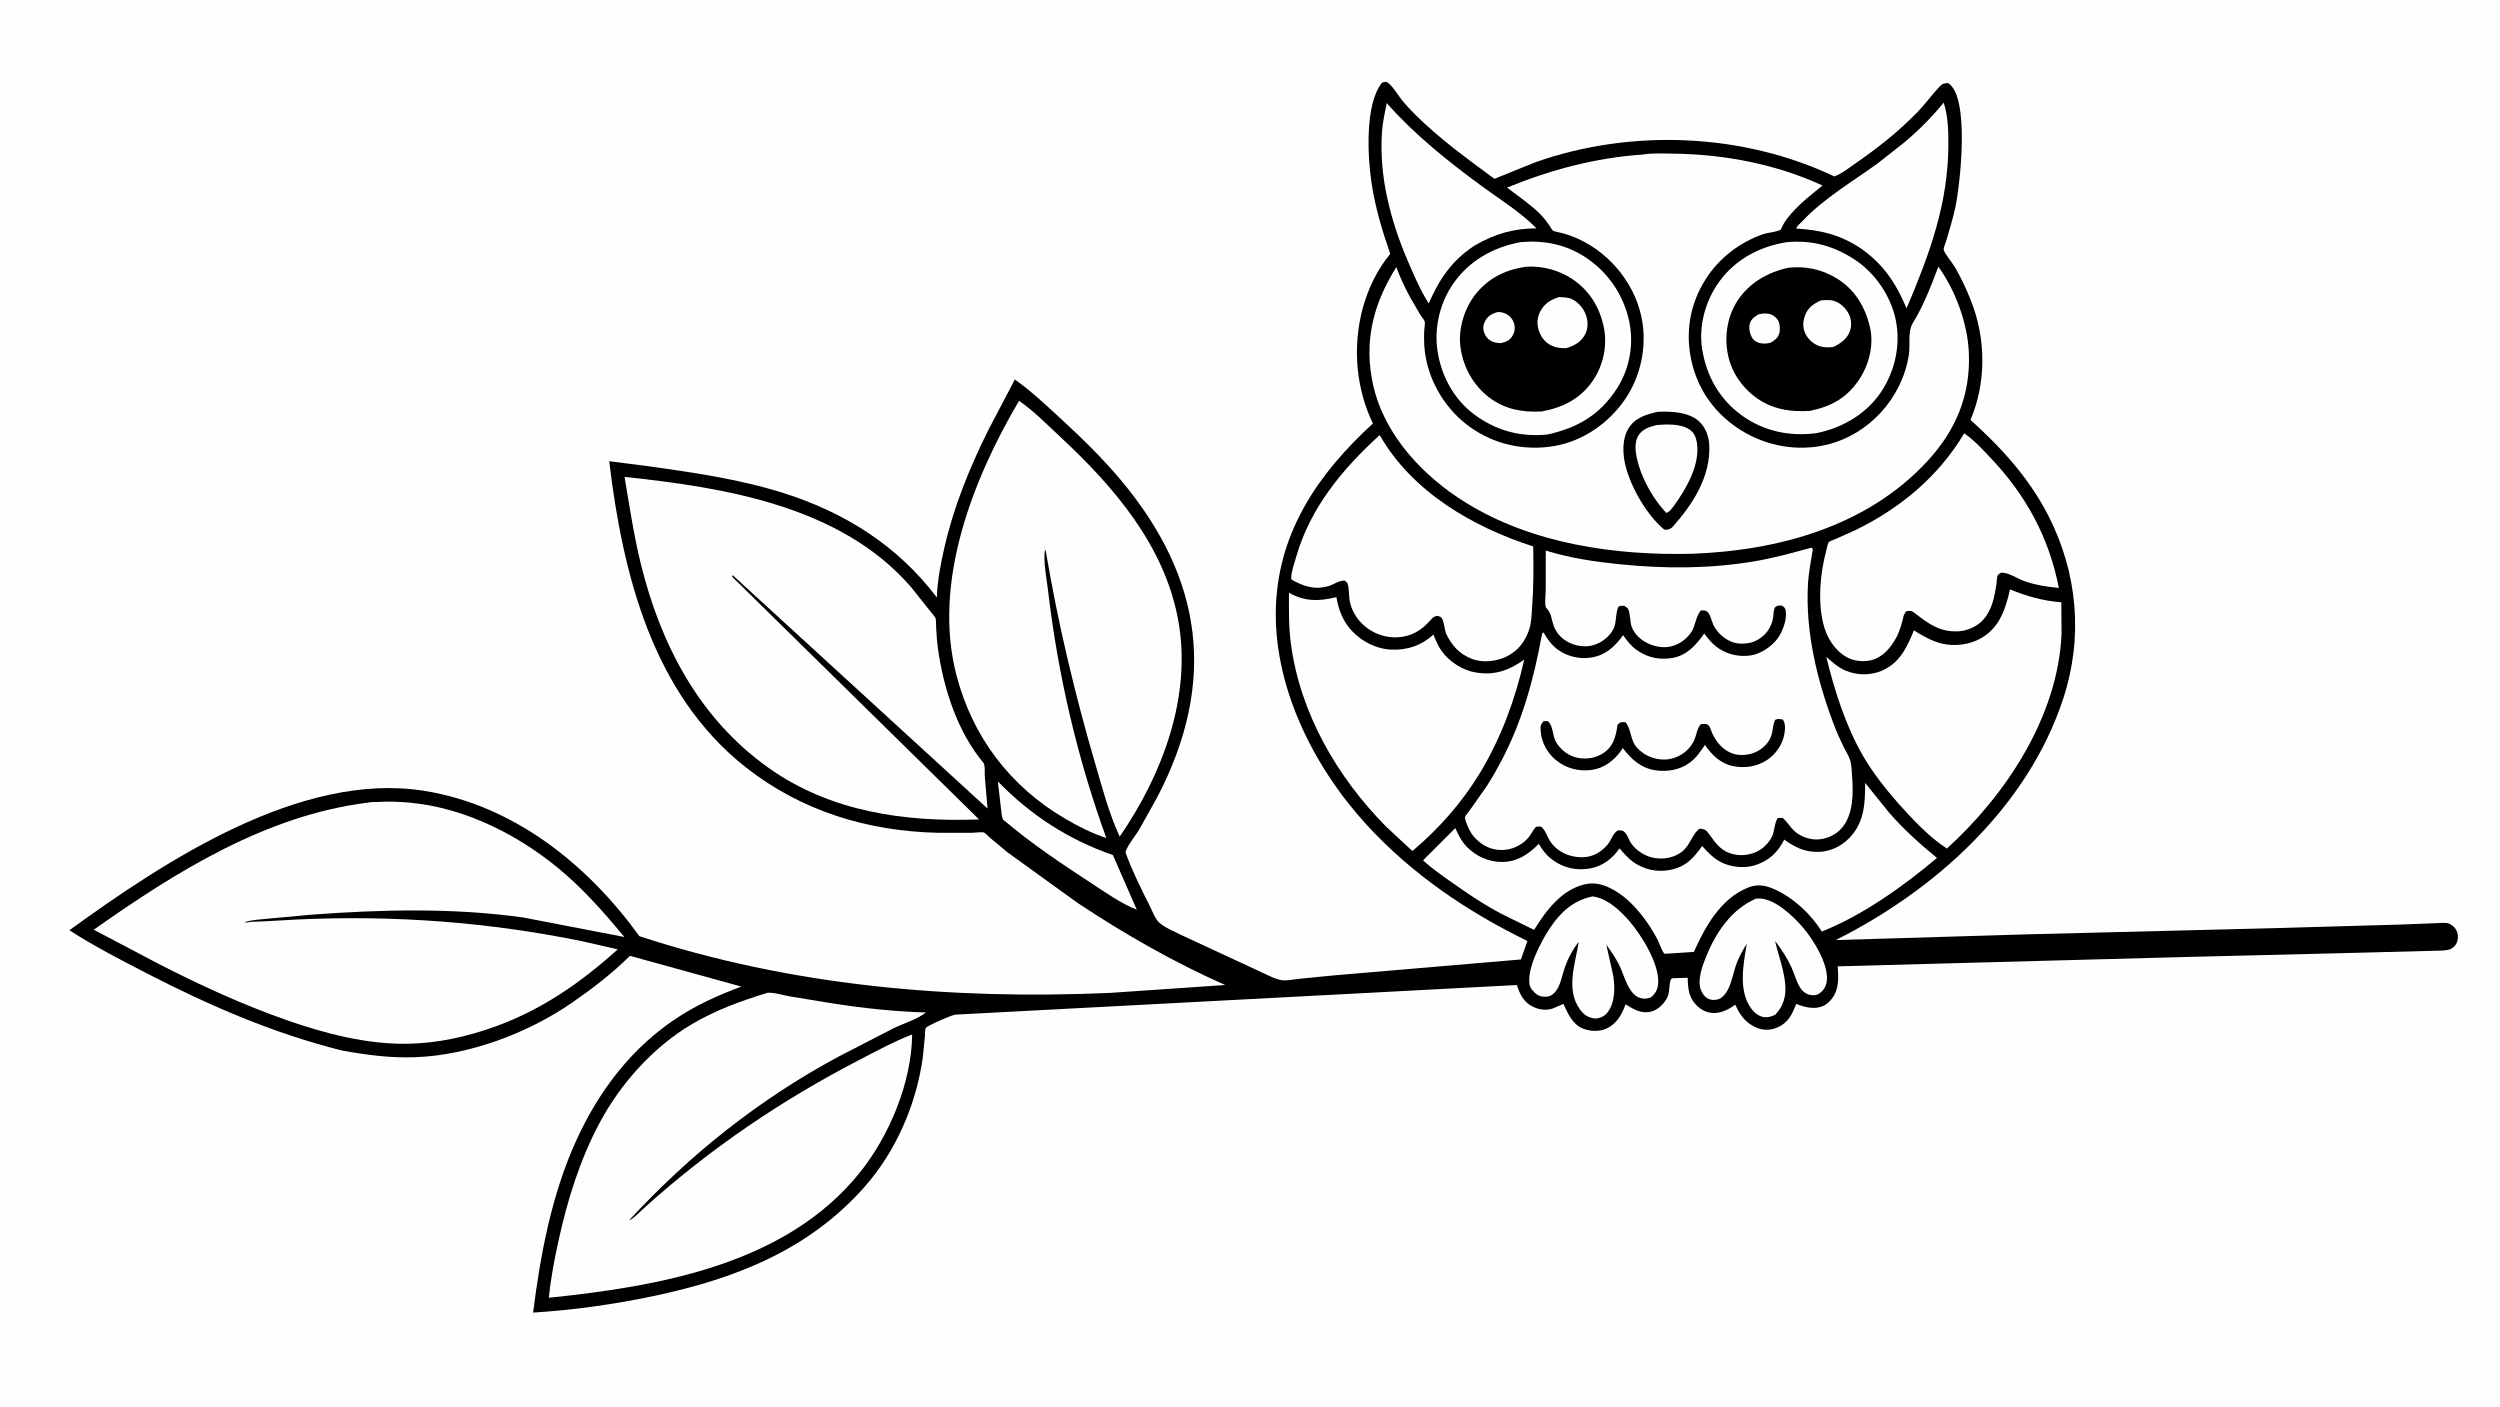 <svg version="1.1" xmlns="http://www.w3.org/2000/svg" style="display: block;" viewBox="0 0 2048 1152" width="1820" height="1024">
<path transform="translate(0,0)" fill="rgb(254,254,254)" d="M -0 -0 L 2048 0 L 2048 1152 L -0 1152 L -0 -0 z"/>
<path transform="translate(0,0)" fill="rgb(0,0,0)" d="M 1132.24 67.5 L 1135.5 66.848 C 1139.91 68.6 1145.1 77.656 1148.23 81.556 C 1151.72 85.898 1155.51 89.905 1159.45 93.835 C 1179.04 113.37 1202.02 129.935 1224.24 146.342 L 1257.62 132.851 C 1335.78 105.147 1427.67 108.677 1502.66 144.396 C 1508.57 142.304 1514.58 137.457 1519.73 133.902 C 1537.84 121.425 1555.32 107.606 1570.67 91.814 C 1577.15 85.146 1582.5 77.534 1588.85 70.878 C 1591.3 68.3 1592.52 68.008 1596 67.95 C 1613.84 79.384 1605.88 150.555 1601.74 170.081 C 1599.83 179.095 1596.96 187.987 1594.43 196.852 C 1593.97 198.481 1592.01 203.188 1592.26 204.454 C 1592.81 207.314 1599.62 215.568 1601.42 218.622 C 1606.49 227.223 1610.73 236.52 1614.45 245.78 C 1626.91 276.848 1627.39 313.014 1614.22 343.835 C 1639.75 366.819 1662.43 391.722 1678.15 422.574 C 1702.03 469.466 1706.67 522.078 1690.18 572.25 C 1660.97 661.11 1585.45 728.968 1503.86 769.957 L 1662 765.23 L 1864.23 760.169 L 1966.8 757.252 L 1995.49 756.114 C 1998.18 756.074 2002.96 755.538 2005.5 756.222 C 2006.62 756.524 2008.61 757.743 2009.5 758.49 C 2011.82 760.423 2013.31 763.328 2013.5 766.343 C 2013.71 769.633 2012.84 772.826 2010.5 775.225 C 2007.69 778.102 2004.24 778.314 2000.43 778.571 L 1923.75 780.564 L 1790.16 783.834 L 1505.43 791.474 C 1505.99 798.309 1506.37 805.427 1503.99 812 C 1502.27 816.745 1498.13 821.955 1493.43 824.009 C 1486.44 827.071 1478.2 824.996 1471.54 822.244 C 1468.15 830.443 1465.24 837.348 1456.65 841.284 C 1451.11 843.825 1445.21 844.231 1439.48 841.932 C 1430.35 838.277 1425.34 831.614 1421.55 822.868 C 1416.68 826.379 1411.16 829.43 1405 829.699 C 1399.34 829.946 1394.46 827.814 1390.39 823.997 C 1383.32 817.363 1382.79 809.953 1382.55 800.841 L 1370.33 801.227 C 1370.31 801.23 1369.08 801.602 1368.97 801.821 C 1366.92 805.898 1368.26 812.364 1365.71 817.259 C 1363.08 822.318 1358.34 827.002 1352.72 828.515 C 1344.69 830.675 1338.16 826.589 1331.62 822.593 L 1331.31 823.475 C 1328.48 831.486 1323.87 838.928 1315.85 842.549 C 1310.16 845.122 1302.57 844.74 1296.79 842.489 C 1288.28 839.171 1284.28 829.964 1280.77 822.271 L 1271.95 826.033 C 1266.39 827.953 1260.33 826.938 1255.19 824.273 C 1248.04 820.556 1244.97 814.136 1242.6 806.792 L 782.706 831.04 C 779.654 831.26 759.381 840.205 758.421 841.979 C 757.593 843.507 757.802 847.154 757.676 849.004 L 755.943 866.276 C 750.58 904.671 733.993 942.974 708.283 972.108 C 662.314 1024.2 601.378 1047.74 534.879 1061.69 C 502.56 1068.46 469.669 1073.08 436.719 1075.14 C 442.755 1027.04 452.017 978.026 472.267 933.686 C 490.853 892.99 518.081 857.27 556.036 832.807 C 572.307 822.32 589.233 814.804 607.336 808.075 L 516.094 782.875 C 501.552 797.219 485.662 809.471 468.902 821.08 C 432.89 846.024 384.982 864.101 340.965 865.894 C 320.156 866.742 300.617 864.157 280.229 860.462 C 223.84 846.426 171.166 823.459 119.642 796.905 C 98.319 785.916 77.03 774.935 56.849 761.914 C 134.873 705.327 246.409 631.585 347.454 647.704 C 420.691 659.388 481.284 707.884 523.789 766.783 C 648.131 807.528 779.241 818.984 909.355 813.238 L 1003.67 806.769 C 961.948 788.363 920.696 764.77 882.742 739.515 L 825.195 697.976 L 810.786 685.957 C 809.732 685.049 807.15 682.245 806.078 681.875 C 804.296 681.262 798.672 682.028 796.508 682.066 L 768.236 682.091 C 710.693 680.723 656.828 664.403 611.225 628.653 C 534.481 568.493 510.062 469.851 499.073 377.686 L 527.934 381.342 C 566.028 386.659 605.015 392.118 641.791 403.742 C 692.11 419.646 735.503 446.975 767.484 489.324 C 767.838 475.699 770.518 462.305 773.51 449.052 C 781.17 415.118 794.269 383.094 809.713 351.994 L 831.368 310.721 C 844.32 319.886 856.48 331.329 868.159 342.076 C 885.706 358.221 902.728 374.701 918.074 392.988 C 985.901 473.818 997.015 558.696 948.141 652.717 L 932.849 680.091 C 930.289 684.27 922.446 693.93 922.054 698.324 C 927.399 713.158 934.691 727.662 941.746 741.76 C 943.777 745.82 946.304 752.641 949.633 755.688 C 954.038 759.718 961.997 762.89 967.344 765.647 L 1031.04 795.226 C 1036.77 797.667 1043.71 801.791 1049.71 802.78 C 1053.95 803.479 1059.64 802.191 1064.02 801.724 L 1093.39 798.839 L 1245.91 785.852 L 1251.28 770.734 C 1201.82 746.585 1156.7 716.077 1119.36 675.314 C 1075.8 627.772 1042.33 561.009 1045.3 495.018 C 1048.04 434.038 1080.82 386.943 1124.69 346.779 C 1118.01 333.152 1113.68 317.014 1112.23 301.903 C 1109.08 268.968 1117.66 233.605 1138.88 207.835 C 1132.19 188.468 1126.44 169.339 1123.45 149.009 C 1120.38 128.172 1118.1 85.966 1131.68 68.221 L 1132.24 67.5 z"/>
<path transform="translate(0,0)" fill="rgb(254,254,254)" d="M 817.437 640.004 C 844.243 667.566 875.268 687.78 911.697 700.31 L 931.263 745.117 C 918.189 739.98 904.652 730.324 892.905 722.645 C 869.371 707.261 845.352 691.168 823.839 672.997 C 823.427 672.649 821.756 671.494 821.552 671.055 C 820.59 668.993 820.432 665.18 820.075 662.835 L 817.437 640.004 z"/>
<path transform="translate(0,0)" fill="rgb(254,254,254)" d="M 1438.68 735.942 L 1442.02 735.912 C 1454.52 736.701 1468.56 750.032 1476.45 759.036 C 1485.21 769.033 1497.71 789.145 1496.6 802.713 C 1496.27 806.779 1494.65 810.281 1491.5 812.916 C 1489.15 814.889 1486.77 815.462 1483.72 815.061 C 1480.67 814.663 1477.67 812.901 1475.77 810.502 C 1472.05 805.815 1470.14 797.885 1467.58 792.335 C 1463.94 784.436 1459.42 777.54 1454.13 770.657 C 1457.23 784.886 1465.93 804.937 1461.27 819.424 L 1461.08 820 C 1459.59 824.642 1457.57 827.523 1454.29 831.113 C 1451.31 832.53 1448.72 833.464 1445.37 833.102 C 1441.03 832.634 1437.33 829.672 1434.78 826.283 C 1423.73 811.589 1428.21 789.624 1430.96 772.947 C 1427.94 777.871 1425.06 782.97 1422.91 788.341 C 1419.3 797.371 1418.05 812.041 1409.57 817.541 C 1407.16 819.101 1403.65 819.385 1400.94 818.617 C 1397.66 817.685 1395.19 814.9 1393.8 811.876 C 1390 803.607 1394.31 791.813 1397.51 783.849 C 1405.54 763.837 1418.27 744.726 1438.68 735.942 z"/>
<path transform="translate(0,0)" fill="rgb(254,254,254)" d="M 1304.75 734.195 L 1306.2 734.455 L 1307 734.628 C 1317.73 736.837 1327.47 746.062 1334.48 754.089 C 1344.71 765.791 1359.74 789.937 1358.34 805.856 C 1357.93 810.546 1356.07 813.908 1352.5 816.873 C 1350.2 817.669 1348.11 818.216 1345.65 817.888 C 1334.02 816.338 1330.92 799.137 1326.44 790.351 C 1323.43 784.448 1319.78 779.12 1315.89 773.768 L 1321.53 798.955 C 1323.08 808.694 1323.2 820.858 1316.99 829.109 C 1314.55 832.358 1311.44 833.682 1307.5 834.241 L 1306.19 834.157 C 1300.9 833.513 1297.52 831.145 1294.42 826.959 C 1282.39 810.722 1290.54 789.071 1293.33 771.364 C 1288.32 777.785 1284.61 784.643 1281.94 792.333 C 1280.08 797.707 1278.96 803.709 1276.46 808.809 C 1275.08 811.634 1272.12 815.128 1268.99 815.977 C 1265.98 816.796 1261.83 816.43 1259.25 814.692 C 1256.68 812.967 1253.57 809.606 1253.03 806.5 C 1250.71 793.176 1262.46 771.011 1269.81 759.98 C 1278.47 746.961 1289.04 737.381 1304.75 734.195 z"/>
<path transform="translate(0,0)" fill="rgb(254,254,254)" d="M 1135.98 84.288 C 1159.14 110.42 1185.7 131.667 1213.78 152.272 C 1229.08 163.493 1245.3 173.372 1258.72 186.926 C 1239.59 187.016 1224.69 191.427 1208.23 200.86 C 1189.51 213.014 1179.15 228.391 1170.41 248.458 C 1163.52 237.554 1158.12 225.042 1153.07 213.191 C 1138.92 179.989 1129.52 143.846 1132.17 107.47 C 1132.74 99.713 1134.51 91.916 1135.98 84.288 z"/>
<path transform="translate(0,0)" fill="rgb(254,254,254)" d="M 1592.27 83.914 C 1595.84 94.976 1596.11 106.619 1596.1 118.125 C 1596.07 166.562 1580.53 208.454 1561.87 252.44 C 1553.15 231.862 1543 216.402 1524.47 203.397 C 1507.49 192.124 1491.62 188.295 1471.49 187.084 C 1471.65 185.362 1475.45 182.145 1476.71 180.804 C 1494.43 162.058 1517.67 148.611 1538.45 133.499 L 1559.68 116.803 C 1571.46 106.988 1582.6 95.814 1592.27 83.914 z"/>
<path transform="translate(0,0)" fill="rgb(254,254,254)" d="M 1527.93 641.244 L 1547.53 665.564 C 1559.05 678.879 1573.14 691.559 1586.79 702.676 C 1559 726.009 1526.33 749.449 1492.45 762.964 C 1483.41 748.574 1469.16 735.306 1453.59 728.327 C 1446.32 725.069 1439.73 723.917 1432.15 726.912 C 1409.69 735.778 1396.92 758.844 1387.63 779.691 C 1384.79 779.733 1363.77 781.369 1363.49 781.132 C 1361.75 779.667 1359 771.748 1357.73 769.332 C 1350.38 755.414 1338.9 739.813 1325.56 731.155 C 1317.08 725.646 1308.44 721.969 1298.31 724.301 C 1279.21 728.701 1266.46 745.842 1256.75 761.62 L 1236.37 751.627 C 1220.87 744.28 1206.13 734.544 1192.14 724.697 C 1183.12 718.345 1173.93 712.099 1165.75 704.666 L 1192.17 678.217 C 1194.66 683.842 1197.4 689.25 1201.74 693.692 C 1209.16 701.277 1219.42 705.958 1230.08 705.992 C 1242.8 706.034 1252 699.833 1260.59 691.145 C 1263.56 696.433 1267.36 701.047 1272.32 704.611 C 1281.18 710.975 1291.52 713.148 1302.21 711.357 C 1312.76 709.59 1320.69 703.414 1326.73 694.824 C 1330.19 698.826 1333.63 702.982 1337.99 706.038 C 1346.76 712.184 1357.21 714.538 1367.75 712.565 C 1380.65 710.152 1387.25 703.196 1394.39 692.86 C 1398.88 698.006 1403.72 702.944 1409.84 706.143 C 1417.69 710.243 1429.36 711.468 1437.85 708.632 C 1449.25 704.824 1456.3 698.282 1461.64 687.645 C 1470.38 693.851 1477.83 697.714 1488.79 697.74 C 1498.54 697.764 1507.67 693.658 1514.52 686.8 C 1527.36 673.943 1527.91 658.246 1527.93 641.244 z"/>
<path transform="translate(0,0)" fill="rgb(254,254,254)" d="M 1609.06 354.863 L 1609.51 355.163 C 1617.28 360.478 1624.21 368.137 1630.66 374.927 C 1659.71 405.534 1678.55 440.081 1686.61 481.527 C 1676.76 480.485 1667.74 479.229 1658.37 475.903 C 1652.96 473.979 1645.16 468.74 1639.61 468.966 C 1638.94 468.993 1636.79 470.592 1636.5 471.196 C 1635.79 472.672 1635.78 476.405 1635.52 478.144 C 1634.01 488.402 1631.88 499.529 1624.72 507.5 C 1619.88 512.888 1611.93 516.554 1604.74 516.995 C 1589.22 517.948 1580.01 510.915 1568.5 502.05 C 1565.66 499.862 1564.96 500.205 1561.5 500.589 L 1559.72 503.5 C 1558.08 509.984 1556.53 516.549 1553.28 522.452 C 1548.8 530.586 1542.33 538.277 1532.97 540.669 C 1526.54 542.315 1518.21 541.429 1512.5 538.036 C 1502.41 532.036 1496.4 521.955 1493.61 510.747 C 1489.06 492.534 1491.11 469.35 1495.96 451.345 C 1496.36 449.879 1497.26 445.055 1498.1 444.06 C 1498.9 443.113 1502.14 442.078 1503.32 441.57 L 1519.81 434.191 C 1556.55 416.356 1588.12 390.121 1609.06 354.863 z"/>
<path transform="translate(0,0)" fill="rgb(254,254,254)" d="M 1245.5 198.249 C 1263.56 196.465 1281.55 199.824 1297.07 209.499 C 1316.28 221.486 1329.59 240.32 1334.49 262.42 C 1338.69 281.369 1335.15 301.72 1324.63 318.075 C 1310.75 339.672 1292.33 350.368 1267.7 355.812 C 1246.86 357.851 1228.55 353.454 1211.16 341.857 C 1193.36 329.981 1182.24 311.537 1178.18 290.734 C 1174.31 270.941 1178.72 249.528 1190.04 232.876 C 1203.11 213.625 1222.97 202.458 1245.5 198.249 z"/>
<path transform="translate(0,0)" fill="rgb(0,0,0)" d="M 1250.56 218.36 C 1263.3 217.513 1277.22 221.216 1287.81 228.304 C 1302.18 237.916 1310.74 251.826 1313.99 268.742 C 1316.85 283.635 1313.2 299.68 1304.59 312.111 C 1294.44 326.761 1279.85 333.884 1262.79 336.957 C 1247.19 337.711 1233.05 335.302 1220.23 325.682 C 1206.91 315.677 1198.65 300.664 1196.4 284.18 C 1194.42 269.777 1199.47 252.9 1208.31 241.5 C 1219.04 227.668 1233.48 220.598 1250.56 218.36 z"/>
<path transform="translate(0,0)" fill="rgb(254,254,254)" d="M 1226.91 255.5 C 1229.22 255.308 1231.97 256.026 1234.02 257.135 C 1237.08 258.785 1239.39 261.567 1240.34 264.902 C 1241.37 268.516 1240.89 271.967 1238.92 275.188 C 1236.66 278.872 1233.53 280.029 1229.5 280.948 C 1227.24 280.944 1224.52 280.516 1222.43 279.622 C 1219.31 278.289 1216.88 275.448 1215.81 272.25 C 1214.63 268.733 1215 265.729 1216.81 262.468 C 1218.96 258.6 1222.79 256.556 1226.91 255.5 z"/>
<path transform="translate(0,0)" fill="rgb(254,254,254)" d="M 1277.11 243.239 C 1280.79 243.564 1284.55 243.233 1287.94 244.969 C 1293.54 247.833 1297.76 253.118 1299.58 259.087 C 1301.01 263.753 1300.84 269.529 1298.49 273.856 C 1294.97 280.341 1289.8 282.974 1282.96 285.086 C 1278.85 285.166 1274.97 284.803 1271.19 283.037 C 1265.94 280.588 1262.61 276.406 1260.74 271 C 1258.91 265.667 1259.1 260.183 1261.72 255.138 C 1265.17 248.487 1270.2 245.447 1277.11 243.239 z"/>
<path transform="translate(0,0)" fill="rgb(254,254,254)" d="M 1463.41 198.289 C 1483.89 196.274 1501.73 201.147 1518.88 212.191 C 1536.04 223.237 1549.12 242.444 1553.09 262.402 C 1557.11 282.614 1552.32 304.104 1540.86 321.123 C 1528.69 339.192 1508.93 350.572 1487.86 354.717 C 1465.94 357.572 1444.87 353.166 1426.85 340.148 C 1408.59 326.946 1397.78 307.699 1394.38 285.618 C 1391.43 266.451 1397.18 246.054 1408.46 230.506 C 1421.65 212.314 1441.54 201.815 1463.41 198.289 z"/>
<path transform="translate(0,0)" fill="rgb(0,0,0)" d="M 1465.2 219.166 C 1479.4 217.774 1492.31 220.414 1504.57 227.867 C 1519.46 236.921 1527.96 251.165 1531.87 267.902 C 1535.16 281.984 1531.38 297.762 1523.66 309.77 C 1513.51 325.545 1500.72 332.686 1482.75 336.445 C 1468.3 337.355 1454.69 335.763 1442.12 327.962 C 1428.77 319.668 1418.74 306.127 1415.55 290.599 C 1412.46 275.517 1414.92 258.929 1423.51 245.974 C 1433.25 231.299 1448.28 222.799 1465.2 219.166 z"/>
<path transform="translate(0,0)" fill="rgb(254,254,254)" d="M 1440.33 257.5 C 1442.93 256.59 1446.41 256.472 1449.12 256.975 C 1452.19 257.546 1455.18 259.812 1456.67 262.555 C 1458.17 265.309 1458.48 270.104 1457.53 273.063 C 1456.31 276.915 1453.92 278.588 1450.63 280.5 C 1448.51 281.257 1445.75 281.418 1443.5 281.234 C 1440.56 280.993 1437.52 279.561 1435.76 277.154 C 1433.71 274.353 1432.54 269.324 1433.23 265.92 C 1434.09 261.654 1436.87 259.578 1440.33 257.5 z"/>
<path transform="translate(0,0)" fill="rgb(254,254,254)" d="M 1491.18 246.122 C 1494.62 245.553 1499.13 245.339 1502.49 246.39 C 1507.93 248.095 1512.23 252.478 1514.75 257.5 C 1516.7 261.379 1516.9 266.762 1515.53 270.862 C 1513.37 277.371 1507.91 281.124 1502.07 284.009 C 1498.46 284.64 1494.27 284.629 1490.75 283.501 C 1486.02 281.987 1481.49 278.159 1479.23 273.738 C 1476.7 268.77 1476.71 263.968 1478.51 258.747 C 1480.83 252.03 1485.04 249.186 1491.18 246.122 z"/>
<path transform="translate(0,0)" fill="rgb(254,254,254)" d="M 1130.25 356.29 C 1156.76 402.754 1206.42 431.532 1256.02 447.509 C 1256.27 463.904 1256.4 480.39 1255.15 496.747 C 1254.68 502.954 1254.65 509.909 1252.63 515.82 C 1249.25 525.7 1243.34 533.255 1233.86 537.842 C 1225.94 541.677 1214.72 542.927 1206.29 539.798 C 1195.53 535.804 1189.25 528.659 1184.44 518.54 C 1183.37 514.847 1183.1 510.538 1181.59 507.052 C 1180.71 505.005 1179.44 505.013 1177.5 504.282 C 1174.5 505.159 1174.17 505.295 1172.14 507.607 C 1164.68 516.087 1156.52 521.316 1144.9 521.922 C 1127.07 522.851 1110.14 510.973 1105.9 493.375 C 1104.85 489.025 1105.4 481.2 1103.75 477.5 C 1103.53 477.022 1101.98 475.917 1101.51 475.5 C 1096.89 475.193 1092.81 478.675 1088.29 479.976 C 1076.83 483.278 1067.86 480.198 1057.9 474.599 L 1057.76 473.376 C 1057.78 468.307 1060.37 461.183 1061.78 456.224 C 1073.19 416.022 1099.87 383.837 1130.25 356.29 z"/>
<path transform="translate(0,0)" fill="rgb(254,254,254)" d="M 1055.94 485.49 C 1069.44 492.856 1080.28 492.501 1094.78 489.052 C 1096.57 499.528 1100.2 508.968 1107.57 516.798 C 1115.94 525.692 1127.8 531.62 1140.07 532.039 C 1153.17 532.487 1164.55 528.656 1174.19 519.702 C 1176.14 524.189 1178.06 529.075 1180.91 533.059 C 1187.38 542.091 1198.17 549.028 1209.13 550.8 C 1224.54 553.293 1236.25 549.043 1248.65 540.188 C 1241.24 573.067 1229.7 604.268 1212.3 633.204 C 1197.51 657.462 1178.71 678.757 1157.03 697.027 L 1135.73 677.271 C 1095.55 636.662 1065.16 584.448 1057.51 527.242 C 1055.66 513.348 1055.87 499.473 1055.94 485.49 z"/>
<path transform="translate(0,0)" fill="rgb(254,254,254)" d="M 1646.61 482.744 C 1660.79 488.388 1673.42 492.055 1688.63 493.275 L 1688.81 519.557 C 1685.65 586.956 1643.49 650.835 1594.88 695.006 C 1580.04 685.41 1566.16 670.353 1554.4 657.213 C 1544.19 645.468 1533.96 632.532 1526.16 619.032 C 1511.9 594.359 1502.85 565.526 1496.08 537.969 C 1501.05 542.275 1505.85 546.715 1512 549.266 C 1521.42 553.172 1532.17 553.314 1541.57 549.324 C 1556.12 543.152 1562.33 529.994 1567.86 516.251 C 1574.67 520.567 1582.47 525.022 1590.3 526.973 C 1601.56 529.775 1614.45 527.992 1624.27 521.853 C 1638.48 512.959 1643.07 498.122 1646.61 482.744 z"/>
<path transform="translate(0,0)" fill="rgb(254,254,254)" d="M 834.794 328.191 C 846.827 336.475 857.694 347.607 868.374 357.535 C 912.417 398.474 953.933 446.664 965.144 507.654 C 976.618 570.073 952.368 634.167 917.267 685.196 C 908.493 666.52 902.86 644.792 897.054 624.947 C 880.515 568.416 866.907 511.256 857.039 453.179 C 856.832 451.769 856.906 451.307 856.016 450.16 C 854.51 459.675 857.385 473.671 858.522 483.384 C 866.608 552.446 882.557 621.036 906.314 686.391 C 894.231 682.364 883.143 676.747 872.188 670.307 C 827.151 643.832 796.429 603.009 783.407 552.531 C 763.873 476.813 796.747 392.821 834.794 328.191 z"/>
<path transform="translate(0,0)" fill="rgb(254,254,254)" d="M 628.827 813.12 C 634.355 812.846 641.407 815.094 646.879 816.078 L 681.041 821.69 C 706.278 825.714 732.941 828.523 758.469 829.287 C 751.749 834.763 739.917 838.349 731.952 842.236 L 686.533 865.648 C 621.88 900.472 565.244 945.516 515.5 999.367 C 517.295 999.654 526.545 990.45 528.557 988.639 C 581.62 940.879 640.335 901.07 703.738 868.25 C 718.003 860.866 732.255 853.081 747.235 847.246 C 746.876 886.577 728.481 930.584 704.055 960.819 C 643.496 1035.78 539.99 1053.63 449.636 1062.98 C 451.121 1047.08 454.368 1030.59 457.818 1015 C 465.111 982.037 475.076 950.117 490.934 920.19 C 508.151 887.698 535.199 857.469 566.938 838.758 C 586.413 827.278 607.31 819.704 628.827 813.12 z"/>
<path transform="translate(0,0)" fill="rgb(254,254,254)" d="M 511.625 390.558 C 594.048 399.231 688.797 414.582 746.072 480.5 L 762.196 500.718 C 763.32 502.232 765.907 504.846 766.44 506.48 C 767.007 508.215 766.739 511.797 766.866 513.772 C 767.241 519.602 767.568 525.479 768.375 531.267 C 772.897 563.701 784.271 599.226 805.573 624.686 C 807.121 626.537 806.604 633.199 806.724 635.789 L 808.991 662.221 L 600.054 470.919 L 599.926 472.5 L 802.042 671.135 C 741.168 673.413 680.245 664.945 629.455 628.787 C 572.932 588.546 541.44 528.443 525.08 462.254 C 519.25 438.669 515.686 414.494 511.625 390.558 z"/>
<path transform="translate(0,0)" fill="rgb(254,254,254)" d="M 301.332 657.381 C 303.598 656.744 307.115 656.951 309.512 656.815 C 317.878 656.344 326.264 656.578 334.611 657.301 C 382.462 661.446 428.973 685.749 464.572 717.261 C 481.837 732.544 496.778 749.81 511.541 767.46 L 428.947 751.524 C 371.764 743.418 312.789 744.903 255.377 749.14 L 220 752.38 C 213.87 753.037 206.299 753.355 200.5 755.265 L 201.5 755.648 C 206.228 754.699 211.068 754.938 215.872 754.653 L 243.719 753.091 C 322.581 749.491 399.394 755.12 476.785 770.889 L 506.021 777.591 C 476.025 804.68 443.887 827.056 405.552 840.847 C 382.308 849.208 357.823 854.658 333.039 854.927 C 300.004 855.287 266.297 846.534 235.318 835.731 C 198.987 823.061 163.596 806.748 129.377 789.182 L 76.816 761.485 C 143.965 714.039 218.2 667.634 301.332 657.381 z"/>
<path transform="translate(0,0)" fill="rgb(254,254,254)" d="M 1483.76 448.5 L 1485.08 449.625 C 1483.61 459.352 1481.6 468.789 1481.07 478.656 C 1478.95 517.758 1488.62 557.41 1502.42 593.744 C 1504.85 600.148 1507.69 606.426 1510.73 612.558 C 1512.35 615.812 1514.73 619.506 1515.76 622.975 C 1516.82 626.578 1516.87 631.062 1517.17 634.821 C 1518.3 648.82 1518.56 667.093 1508.72 678.259 C 1503.79 683.861 1496.45 687.225 1489.01 687.542 C 1481.69 687.854 1473.5 684.646 1468.5 679.181 C 1465.7 676.12 1463.62 672.72 1460.5 669.922 C 1459.8 669.939 1456.95 669.756 1456.5 670.019 C 1454.36 671.261 1453.25 681.693 1451.95 684.544 C 1449.95 688.902 1446.44 692.964 1442.47 695.653 C 1436.48 699.718 1428.19 701.286 1421.12 699.867 C 1410.09 697.658 1406.07 691.329 1399.98 683 C 1397.55 679.668 1396.58 679.189 1392.5 678.65 C 1386.64 682.23 1384.67 691.996 1378.5 697.05 C 1372.26 702.161 1364.4 703.862 1356.48 702.907 C 1348.76 701.977 1340.39 697.006 1336.09 690.5 C 1334.35 687.871 1333.37 684.301 1331.31 681.978 C 1329.44 679.876 1328.12 680.234 1325.5 680.021 C 1320.92 682.707 1320.13 688.145 1316.67 692.103 C 1311.79 697.687 1305.32 701.621 1297.82 702.048 C 1286.73 702.679 1275.33 698.011 1269.4 688.234 C 1266.9 684.11 1266.31 680.377 1262.5 677.049 C 1261.48 677.081 1259.39 676.859 1258.5 677.175 C 1257.32 677.594 1254.38 682.867 1253.61 683.997 C 1251.74 686.734 1249.6 688.837 1246.89 690.749 C 1240.28 695.42 1232.55 697.158 1224.55 695.654 C 1216.82 694.199 1209.83 689.047 1205.42 682.65 C 1203.93 680.495 1199.77 671.686 1200.14 669.119 C 1200.27 668.243 1203.42 664.512 1204.11 663.542 L 1217.82 644.017 C 1222.18 637.394 1226.11 630.385 1229.81 623.377 C 1246.96 590.934 1256.45 556.394 1262.99 520.5 L 1263.58 518.4 L 1264.5 518.041 C 1267.62 523.443 1271.04 528.249 1276.11 532.001 C 1283.92 537.782 1294.36 540.082 1303.92 538.464 C 1315.42 536.515 1323.13 529.322 1329.68 520.193 C 1332.91 524.83 1336.04 528.925 1340.7 532.279 C 1349.48 538.606 1359.53 540.681 1370.12 538.838 C 1381.98 536.775 1389.6 528.097 1396.11 518.798 C 1398.96 522.8 1401.92 526.315 1405.76 529.412 C 1413.61 535.744 1424.04 538.2 1434 536.816 C 1442.24 535.67 1451.08 529.68 1456.06 523.111 C 1460.17 517.673 1464.08 507.301 1462.89 500.398 C 1462.41 497.6 1461.7 497.317 1459.5 495.837 C 1457.41 495.93 1454.95 495.758 1453.79 498 C 1452.94 499.645 1452.87 503.693 1452.57 505.625 C 1451.76 510.912 1449.15 516.188 1445.28 519.921 C 1439.66 525.348 1433.28 527.448 1425.54 527.104 C 1416.16 526.687 1406.86 519.519 1403.27 510.987 C 1402.17 508.394 1401.02 503.23 1399.06 501.416 C 1397.08 499.586 1396.06 499.927 1393.5 499.921 C 1389.19 504.126 1389.05 512.675 1385.24 518.113 C 1381.03 524.125 1374.33 528.684 1366.99 529.772 C 1355.43 531.488 1340.79 524.693 1336.63 513.23 C 1335.35 509.726 1335.42 500.8 1333.5 498.322 C 1332.91 497.566 1331.31 496.695 1330.5 496.088 C 1329.49 496.177 1327.36 496.073 1326.5 496.439 C 1324.01 497.501 1323.86 509.601 1322.66 512.92 C 1321.48 516.167 1319.42 519.152 1316.93 521.535 C 1311.73 526.513 1304.98 529.533 1297.74 529.311 C 1287.07 528.984 1276.54 522.976 1272.79 512.5 C 1270.76 506.809 1271.09 502.334 1266.66 497.741 C 1265.13 496.159 1266.23 485.766 1266.25 482.799 L 1266.29 450.892 C 1286.08 457.07 1307.08 460.12 1327.66 462.181 C 1364.04 465.824 1400.84 465.812 1436.99 459.723 C 1452.96 457.032 1468.21 452.879 1483.76 448.5 z"/>
<path transform="translate(0,0)" fill="rgb(0,0,0)" d="M 1454.27 589.5 C 1456.83 588.563 1457.77 588.863 1460.5 589.306 C 1462.87 592.735 1462.44 597.427 1461.7 601.5 C 1460.18 609.833 1454.74 617.7 1447.7 622.367 C 1439.31 627.93 1429.41 629.41 1419.62 627.444 C 1409.6 625.435 1402.15 618.275 1396.72 610.084 C 1392.9 615.57 1389.97 620.303 1384.5 624.43 C 1376.44 630.519 1366.27 632.287 1356.41 630.921 C 1344.42 629.259 1336.41 621.911 1329.42 612.669 L 1327.96 614.86 C 1321.91 623.206 1313.85 629.322 1303.41 630.646 C 1293.03 631.963 1282.76 629.185 1274.63 622.56 C 1268.08 617.22 1262.95 608.473 1262.26 599.959 C 1261.89 595.373 1261.52 594.166 1264.5 590.672 C 1265.66 590.545 1266.9 590.658 1268.07 590.676 C 1272.75 594.938 1271.52 602.655 1275.01 608.284 C 1278.89 614.544 1285.34 619.262 1292.6 620.707 C 1300.02 622.184 1308.05 620.699 1314.23 616.273 C 1322.14 610.6 1323.77 602.456 1325.12 593.5 C 1327.76 591.133 1327.91 591.374 1331.5 591.437 C 1336.72 597.265 1335.04 606.021 1341.37 612.727 C 1347.05 618.742 1354.77 622.008 1363 622.082 C 1373.86 622.18 1384.7 615.059 1388.5 604.745 C 1389.97 600.751 1390.38 596.144 1393.5 593.038 C 1395.96 592.881 1398.2 592.345 1400.02 594.5 C 1401.06 595.732 1401.95 598.992 1402.68 600.562 C 1405.94 607.522 1410.7 613.483 1417.91 616.608 C 1423.7 619.12 1431.08 618.784 1436.91 616.54 C 1443.64 613.946 1449.74 608.232 1451.5 601.026 C 1452.41 597.306 1452.37 593.523 1454.02 590.005 L 1454.27 589.5 z"/>
<path transform="translate(0,0)" fill="rgb(254,254,254)" d="M 1346.19 126.411 C 1353.84 125.141 1363.46 125.635 1371.25 125.732 C 1412.48 126.241 1455.49 134.421 1492.97 151.845 C 1484.13 158.973 1474.89 166.285 1467.37 174.839 C 1464.93 177.619 1462.66 180.515 1460.85 183.754 C 1460.55 184.298 1458.92 187.934 1458.6 188.113 C 1455.23 189.977 1448.42 190.306 1444.44 191.672 C 1425.29 198.238 1408.37 211.229 1397.44 228.329 C 1384.29 248.881 1380.38 272.315 1385.75 296 C 1391.2 320.02 1405.54 339.425 1426.34 352.391 C 1447.03 365.294 1472.44 369.912 1496.24 364.229 C 1531.22 355.877 1558.29 325.864 1563.75 290.434 C 1565.04 282.053 1562.57 271.578 1567.08 264.321 C 1575.64 250.557 1582.24 233.418 1587.89 218.291 C 1601.92 237.838 1611.86 264.633 1612.88 288.766 C 1614.36 323.6 1602.25 352.475 1578.73 377.854 C 1529.31 431.169 1456.78 450.906 1386.25 453.506 C 1322.82 455.067 1254.99 445.356 1200.26 411.306 C 1165.82 389.882 1134.44 356.693 1125.07 316.123 C 1116.84 280.489 1124.77 249.049 1143.86 218.702 C 1147.07 227.338 1150.97 235.709 1155.39 243.787 L 1163.47 257.681 C 1164.27 258.945 1166.82 261.971 1167.12 263.238 C 1167.55 265.022 1166.8 268.836 1166.72 270.791 C 1166.51 276.18 1166.55 281.633 1167.14 287 C 1169.7 310.217 1182.57 332.755 1200.88 347.158 C 1220.37 362.487 1244.45 368.87 1269 365.898 C 1292.76 363.021 1313.82 349.796 1328.31 331.031 C 1342.63 312.485 1348.87 288.224 1345.65 265.094 C 1341.49 235.208 1320.66 208.462 1293.5 195.839 C 1288.88 193.696 1284.28 192.068 1279.38 190.713 C 1277.62 190.226 1273.59 189.714 1272.18 188.795 C 1271.48 188.337 1270.01 185.623 1269.41 184.769 C 1267.12 181.505 1264.8 178.334 1261.98 175.5 C 1253.87 167.364 1243.67 160.52 1234.55 153.522 C 1271.09 138.681 1306.71 129.166 1346.19 126.411 z"/>
<path transform="translate(0,0)" fill="rgb(0,0,0)" d="M 1358.07 337.217 C 1368.93 336.736 1383.01 337.247 1391.62 344.82 C 1397.1 349.646 1399.92 357.299 1400.24 364.5 C 1401.42 390.534 1386.55 413.266 1369.84 431.885 C 1367.28 433.894 1366.81 433.735 1363.5 433.816 C 1349.33 422.337 1335.88 398.91 1331.58 381.247 C 1329.22 371.529 1328.67 359.427 1334.15 350.657 C 1339.66 341.828 1348.55 339.404 1358.07 337.217 z"/>
<path transform="translate(0,0)" fill="rgb(254,254,254)" d="M 1356.67 348.159 C 1364.78 347.28 1377.18 346.878 1384.12 351.74 C 1387.85 354.355 1389.35 357.979 1390.06 362.337 C 1392.99 380.387 1381.44 400.2 1371.26 414.243 C 1369.34 416.525 1367.89 419.188 1365 420.04 C 1354.97 409.305 1346.16 394.31 1342.18 380.151 C 1340.21 373.184 1338.12 363.659 1341.99 357 C 1345.28 351.346 1350.7 349.769 1356.67 348.159 z"/>
</svg>